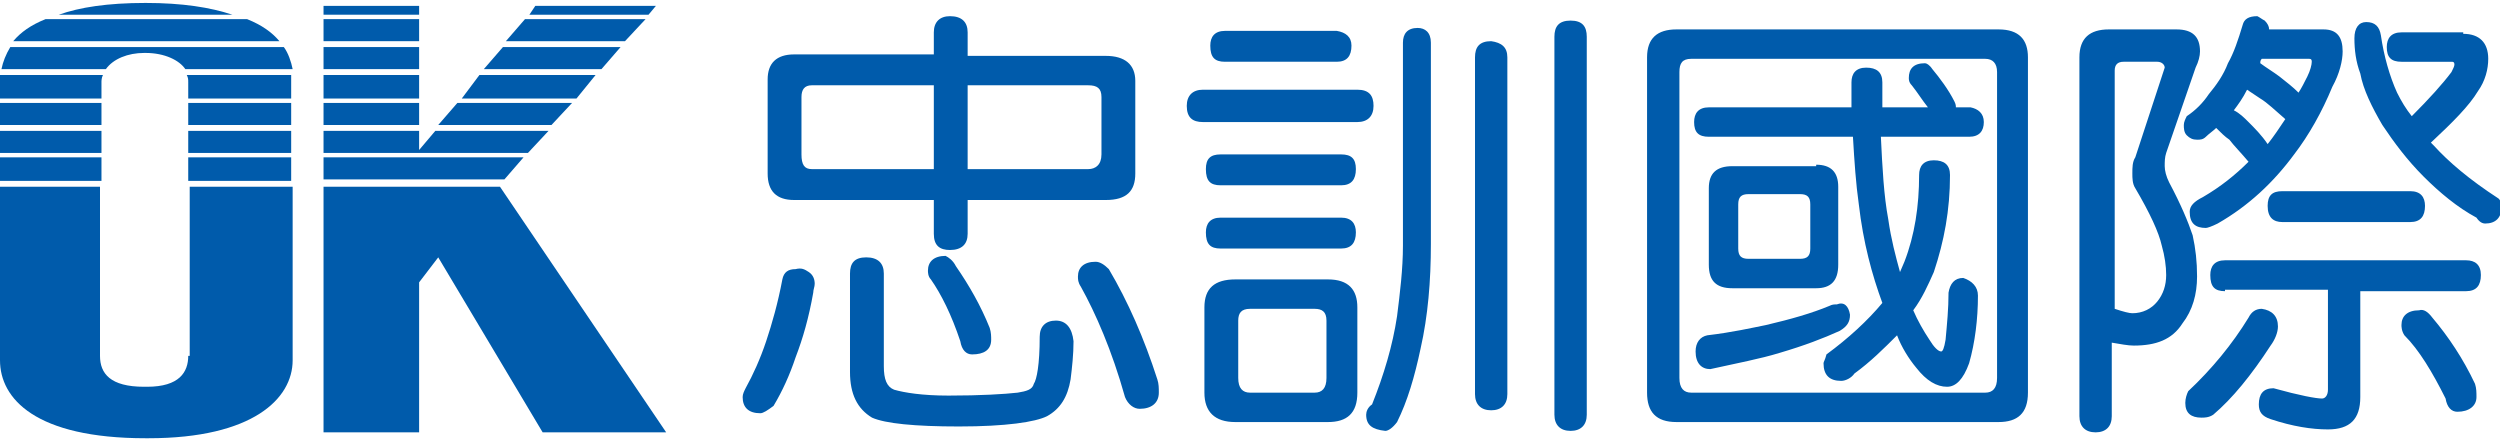 <?xml version="1.0" encoding="utf-8"?>
<!-- Generator: Adobe Illustrator 24.3.0, SVG Export Plug-In . SVG Version: 6.00 Build 0)  -->
<svg version="1.1" id="圖層_1" xmlns="http://www.w3.org/2000/svg" xmlns:xlink="http://www.w3.org/1999/xlink" x="0px" y="0px"
	 viewBox="0 0 170 30" style="enable-background:new 0 0 170 30;" xml:space="preserve">
<style type="text/css">
	.st0{fill-rule:evenodd;clip-rule:evenodd;fill:#005BAB;}
	.st1{fill:#005BAB;}
</style>
<g>
	<g id="XMLID_5329_">
		<g id="XMLID_5334_">
			<polygon id="XMLID_5385_" class="st0" points="43.9,1.3 35.7,1.3 34.4,2.8 42.5,2.8 			"/>
			<polygon id="XMLID_5384_" class="st0" points="42.2,3.2 34.2,3.2 32.9,4.7 40.9,4.7 			"/>
			<polygon id="XMLID_5383_" class="st0" points="44.6,0.4 36.4,0.4 36,1 44.1,1 			"/>
			<polygon id="XMLID_5356_" class="st0" points="40.5,5.1 32.6,5.1 31.4,6.7 39.2,6.7 			"/>
			<path id="XMLID_5355_" class="st0" d="M15.8,1c-1.5-0.5-3.4-0.8-5.9-0.8C7.3,0.2,5.4,0.5,4,1h5.9H15.8z"/>
			<polygon id="XMLID_5354_" class="st0" points="38.9,7 31.1,7 29.8,8.5 37.5,8.5 			"/>
			<path id="XMLID_5353_" class="st0" d="M12.8,24.2c0,1.1-0.6,2.1-2.8,2.1c-0.1,0-0.1,0-0.2,0c-2.3,0-3-0.9-3-2.1V12.7H0v11.8
				c0,2.6,2.4,5.3,9.9,5.3c0.1,0,0.1,0,0.2,0c7.1,0,9.8-2.7,9.8-5.3V12.7h-7V24.2z"/>
			<rect id="XMLID_5352_" x="12.8" y="8.9" class="st0" width="7" height="1.5"/>
			<rect id="XMLID_5351_" y="8.9" class="st0" width="6.9" height="1.5"/>
			<rect id="XMLID_5350_" y="10.7" class="st0" width="6.9" height="1.6"/>
			<path id="XMLID_5349_" class="st0" d="M12.8,5.6v1.1h7V5.1h-7.1C12.8,5.3,12.8,5.4,12.8,5.6z"/>
			<polygon id="XMLID_5348_" class="st0" points="22,12.7 22,29.4 28.5,29.4 28.5,19.2 29.8,17.5 36.9,29.4 45.3,29.4 34,12.7 			
				"/>
			<rect id="XMLID_5347_" x="12.8" y="7" class="st0" width="7" height="1.5"/>
			<path id="XMLID_5346_" class="st0" d="M9.9,3.2H0.7c-0.3,0.5-0.5,1-0.6,1.5h7.1C7.7,4,8.7,3.6,9.8,3.6h0.1c1.3,0,2.3,0.5,2.7,1.1
				h7.3c-0.1-0.5-0.3-1.1-0.6-1.5H9.9z"/>
			<rect id="XMLID_5345_" y="7" class="st0" width="6.9" height="1.5"/>
			<rect id="XMLID_5344_" x="12.8" y="10.7" class="st0" width="7" height="1.6"/>
			<rect id="XMLID_5343_" x="22" y="3.2" class="st0" width="6.5" height="1.5"/>
			<rect id="XMLID_5342_" x="22" y="5.1" class="st0" width="6.5" height="1.6"/>
			<rect id="XMLID_5341_" x="22" y="1.3" class="st0" width="6.5" height="1.5"/>
			<path id="XMLID_5340_" class="st0" d="M6.9,5.6c0-0.1,0-0.3,0.1-0.5H0c0,0.1,0,0.2,0,0.3v1.3h6.9V5.6z"/>
			<rect id="XMLID_5339_" x="22" y="0.4" class="st0" width="6.5" height="0.6"/>
			<polygon id="XMLID_5338_" class="st0" points="35.6,10.7 22,10.7 22,12.2 34.3,12.2 			"/>
			<path id="XMLID_5337_" class="st0" d="M19,2.8c-0.5-0.6-1.2-1.1-2.2-1.5H9.9H3.1c-1,0.4-1.7,0.9-2.2,1.5h9H19z"/>
			<rect id="XMLID_5336_" x="22" y="7" class="st0" width="6.5" height="1.5"/>
			<polygon id="XMLID_5335_" class="st0" points="37.3,8.9 29.6,8.9 28.5,10.2 28.5,8.9 22,8.9 22,10.4 35.9,10.4 			"/>
		</g>
	</g>
	<path class="st1" d="M55,18.5c0.3,0.2,0.4,0.5,0.4,0.8c0,0.2-0.1,0.4-0.1,0.6c-0.3,1.7-0.7,3.1-1.2,4.4c-0.4,1.2-0.9,2.3-1.5,3.3
		c-0.4,0.3-0.7,0.5-0.9,0.5c-0.8,0-1.2-0.4-1.2-1.1c0-0.2,0.1-0.4,0.2-0.6c0.5-0.9,1-2,1.4-3.2c0.4-1.2,0.8-2.6,1.1-4.2
		c0.1-0.5,0.4-0.7,0.9-0.7C54.5,18.2,54.7,18.3,55,18.5z M63.5,3.7V2.2c0-0.7,0.4-1.1,1.1-1.1c0.8,0,1.2,0.4,1.2,1.1v1.6h9.4
		c1.3,0,2,0.6,2,1.7v6.3c0,1.2-0.6,1.8-2,1.8h-9.4v2.3c0,0.7-0.4,1.1-1.2,1.1c-0.7,0-1.1-0.3-1.1-1.1v-2.3h-9.5
		c-1.2,0-1.8-0.6-1.8-1.8V5.4c0-1.1,0.6-1.7,1.8-1.7H63.5z M63.5,5.8h-8.3c-0.5,0-0.7,0.3-0.7,0.8v3.9c0,0.7,0.2,1,0.7,1h8.3V5.8z
		 M60.1,18.6v6.3c0,0.9,0.2,1.4,0.7,1.6c0.7,0.2,1.9,0.4,3.7,0.4c2.2,0,3.8-0.1,4.7-0.2c0.6-0.1,1-0.2,1.1-0.6
		c0.2-0.3,0.4-1.3,0.4-3.2c0-0.7,0.4-1.1,1.1-1.1c0.7,0,1.1,0.5,1.2,1.4c0,0.9-0.1,1.8-0.2,2.6c-0.2,1.2-0.7,2-1.6,2.5
		c-0.8,0.4-2.8,0.7-6,0.7c-3,0-5-0.2-5.9-0.6c-1-0.6-1.5-1.6-1.5-3.1v-6.7c0-0.7,0.3-1.1,1.1-1.1C59.7,17.5,60.1,17.9,60.1,18.6z
		 M65,18.1c0.9,1.3,1.7,2.7,2.3,4.2c0.1,0.3,0.1,0.6,0.1,0.8c0,0.7-0.5,1-1.3,1c-0.4,0-0.7-0.3-0.8-0.9c-0.6-1.8-1.3-3.2-2-4.2
		c-0.2-0.2-0.2-0.5-0.2-0.6c0-0.6,0.4-1,1.2-1C64.5,17.5,64.8,17.7,65,18.1z M74.9,10.5V6.6c0-0.6-0.3-0.8-0.9-0.8h-8.2v5.7H74
		C74.5,11.5,74.9,11.2,74.9,10.5z M75.4,18.3c1.3,2.2,2.4,4.7,3.3,7.5c0.1,0.3,0.1,0.6,0.1,0.9c0,0.7-0.5,1.1-1.3,1.1
		c-0.4,0-0.8-0.3-1-0.8c-0.9-3.2-2-5.7-3-7.5c-0.2-0.3-0.2-0.5-0.2-0.7c0-0.6,0.4-1,1.2-1C74.8,17.8,75.1,18,75.4,18.3z"/>
	<path class="st1" d="M93.4,7.2c0,0.7-0.4,1.1-1.1,1.1H81.8c-0.7,0-1.1-0.3-1.1-1.1c0-0.7,0.4-1.1,1.1-1.1h10.5
		C93.1,6.1,93.4,6.5,93.4,7.2z M90.3,19c1.4,0,2,0.7,2,1.9v5.8c0,1.4-0.7,2-2,2H84c-1.4,0-2.1-0.7-2.1-2v-5.8c0-1.3,0.7-1.9,2.1-1.9
		H90.3z M92.2,11.5c0,0.7-0.3,1.1-1,1.1H83c-0.7,0-1-0.3-1-1.1c0-0.7,0.3-1,1-1h8.2C91.9,10.5,92.2,10.8,92.2,11.5z M92.2,15.8
		c0,0.7-0.3,1.1-1,1.1H83c-0.7,0-1-0.3-1-1.1c0-0.6,0.3-1,1-1h8.2C91.9,14.8,92.2,15.2,92.2,15.8z M91.9,3.1c0,0.7-0.3,1.1-1,1.1
		h-7.6c-0.7,0-1-0.3-1-1.1c0-0.6,0.3-1,1-1h7.6C91.5,2.2,91.9,2.5,91.9,3.1z M90.2,25.7v-3.9c0-0.6-0.3-0.8-0.8-0.8H85
		c-0.6,0-0.8,0.3-0.8,0.8v3.9c0,0.7,0.3,1,0.8,1h4.4C89.9,26.7,90.2,26.4,90.2,25.7z M97.3,2.9v13.7c0,2.5-0.2,4.9-0.7,7.1
		c-0.4,1.9-0.9,3.6-1.6,5c-0.3,0.4-0.6,0.6-0.8,0.6c-0.9-0.1-1.3-0.4-1.3-1.1c0-0.2,0.1-0.5,0.4-0.7c0.8-2,1.4-4,1.7-6
		c0.2-1.6,0.4-3.2,0.4-4.8V2.9c0-0.6,0.3-1,1-1C96.9,1.9,97.3,2.2,97.3,2.9z M102.5,3.9v22.9c0,0.7-0.4,1.1-1.1,1.1
		c-0.7,0-1.1-0.4-1.1-1.1V3.9c0-0.7,0.3-1.1,1.1-1.1C102.1,2.9,102.5,3.2,102.5,3.9z M107.9,2.5v25.7c0,0.7-0.4,1.1-1.1,1.1
		c-0.7,0-1.1-0.4-1.1-1.1V2.5c0-0.7,0.3-1.1,1.1-1.1C107.6,1.4,107.9,1.8,107.9,2.5z"/>
	<path class="st1" d="M135.9,2c1.4,0,2,0.7,2,1.9v22.8c0,1.4-0.7,2-2,2h-21.9c-1.4,0-2-0.7-2-2V3.9c0-1.3,0.7-1.9,2-1.9H135.9z
		 M135.8,25.7V4.9c0-0.6-0.3-0.9-0.8-0.9h-20c-0.6,0-0.8,0.3-0.8,0.9v20.8c0,0.7,0.3,1,0.8,1h20C135.5,26.7,135.8,26.4,135.8,25.7z
		 M134.9,8.3c0,0.6-0.3,1-1,1h-6c0.1,2.1,0.2,4,0.5,5.6c0.2,1.4,0.5,2.5,0.8,3.6c0.1-0.2,0.2-0.5,0.3-0.7c0.7-1.8,1-3.8,1-5.9
		c0-0.6,0.3-1,1-1c0.7,0,1.1,0.3,1.1,1c0,2.4-0.4,4.5-1.1,6.6c-0.4,0.9-0.8,1.8-1.4,2.6c0.3,0.7,0.7,1.4,1.1,2
		c0.3,0.5,0.6,0.8,0.8,0.8c0.1,0,0.2-0.2,0.3-0.8c0.1-1.1,0.2-2.1,0.2-3.2c0.1-0.6,0.4-1,1-1c0.6,0.2,1,0.6,1,1.2
		c0,1.6-0.2,3.2-0.6,4.6c-0.4,1.1-0.9,1.6-1.5,1.6c-0.7,0-1.4-0.4-2.1-1.3c-0.5-0.6-1-1.4-1.3-2.2c-0.9,0.9-1.8,1.8-2.9,2.6
		c-0.2,0.3-0.6,0.5-0.9,0.5c-0.8,0-1.2-0.4-1.2-1.2c0-0.1,0.1-0.2,0.2-0.6c1.5-1.1,2.8-2.3,3.8-3.5c-0.7-1.9-1.3-4.1-1.6-6.7
		c-0.2-1.4-0.3-2.9-0.4-4.6h-9.8c-0.7,0-1-0.3-1-1c0-0.6,0.3-1,1-1h9.7c0-0.6,0-1.1,0-1.7c0-0.6,0.3-1,1-1c0.7,0,1.1,0.3,1.1,1
		s0,1.2,0,1.7h3.1c-0.4-0.5-0.7-1-1.1-1.5c-0.2-0.2-0.2-0.4-0.2-0.5c0-0.6,0.3-1,1.1-1c0.1,0,0.3,0.1,0.5,0.4
		c0.5,0.6,1.1,1.4,1.5,2.2c0.1,0.2,0.1,0.3,0.1,0.4h1C134.5,7.4,134.9,7.7,134.9,8.3z M125.8,21.4c0,0.5-0.2,0.8-0.7,1.1
		c-1.1,0.5-2.4,1-4.1,1.5c-1.3,0.4-2.9,0.7-4.7,1.1c-0.6,0-1-0.4-1-1.2c0-0.6,0.3-1,0.8-1.1c1.7-0.2,3-0.5,4-0.7
		c1.7-0.4,3.1-0.8,4.3-1.3c0.2-0.1,0.3-0.1,0.5-0.1C125.4,20.5,125.7,20.8,125.8,21.4z M123.5,11.2c1,0,1.5,0.5,1.5,1.5V18
		c0,1.1-0.5,1.6-1.5,1.6h-5.7c-1.1,0-1.6-0.5-1.6-1.6v-5.2c0-1,0.5-1.5,1.6-1.5H123.5z M123.1,16.9v-3c0-0.5-0.2-0.7-0.7-0.7h-3.5
		c-0.5,0-0.7,0.2-0.7,0.7v3c0,0.5,0.2,0.7,0.7,0.7h3.5C122.9,17.6,123.1,17.4,123.1,16.9z"/>
	<path class="st1" d="M148,2c1.1,0,1.6,0.5,1.6,1.5c0,0.3-0.1,0.7-0.3,1.1l-2,5.8c-0.1,0.3-0.1,0.6-0.1,0.9c0,0.3,0.1,0.7,0.3,1.1
		c0.8,1.5,1.3,2.7,1.6,3.6c0.2,0.9,0.3,1.8,0.3,2.8c0,1.2-0.3,2.3-1,3.2c-0.7,1.1-1.8,1.5-3.3,1.5c-0.4,0-0.9-0.1-1.5-0.2v5
		c0,0.7-0.4,1.1-1.1,1.1c-0.7,0-1.1-0.4-1.1-1.1V3.9c0-1.3,0.7-1.9,2-1.9h0.7H148z M145,21.3c0.7,0,1.3-0.3,1.7-0.8
		c0.4-0.5,0.6-1.1,0.6-1.8c0-0.6-0.1-1.3-0.3-2c-0.2-0.9-0.8-2.2-1.8-3.9c-0.2-0.3-0.2-0.7-0.2-1c0-0.4,0-0.8,0.2-1.1l2-6.1
		c0-0.2-0.2-0.4-0.5-0.4h-2.3c-0.4,0-0.6,0.2-0.6,0.6V21C144.4,21.2,144.8,21.3,145,21.3z M154,1.4c0.2,0.2,0.3,0.4,0.3,0.6h3.7
		c0.9,0,1.3,0.5,1.3,1.5c0,0.6-0.2,1.5-0.7,2.4c-0.7,1.7-1.6,3.3-2.6,4.6c-1.4,1.9-3.1,3.5-5.2,4.7c-0.4,0.2-0.7,0.3-0.8,0.3
		c-0.7,0-1.1-0.3-1.1-1.1c0-0.4,0.3-0.7,0.9-1c1.2-0.7,2.2-1.5,3.1-2.4c-0.5-0.6-1-1.1-1.3-1.5c-0.3-0.2-0.6-0.5-0.9-0.8
		c-0.2,0.2-0.5,0.4-0.7,0.6c-0.2,0.2-0.4,0.2-0.6,0.2c-0.3,0-0.5-0.1-0.7-0.3c-0.2-0.2-0.2-0.5-0.2-0.7c0-0.2,0.1-0.4,0.2-0.6
		c0.6-0.4,1.1-0.9,1.5-1.5c0.5-0.6,1-1.3,1.3-2.1c0.4-0.7,0.7-1.6,1-2.6c0.1-0.4,0.4-0.6,1-0.6C153.7,1.2,153.8,1.3,154,1.4z
		 M154.9,22.2c0,0.4-0.2,0.9-0.5,1.3c-1.3,2-2.6,3.6-3.9,4.7c-0.3,0.2-0.6,0.2-0.8,0.2c-0.7,0-1.1-0.3-1.1-1c0-0.3,0.1-0.6,0.2-0.8
		c1.6-1.5,3-3.2,4.1-5c0.2-0.4,0.5-0.6,0.9-0.6C154.5,21.1,154.9,21.5,154.9,22.2z M151.3,19.8c-0.7,0-1-0.3-1-1.1c0-0.6,0.3-1,1-1
		h16.4c0.6,0,1,0.3,1,1c0,0.7-0.3,1.1-1,1.1h-7.2V27c0,1.5-0.7,2.2-2.2,2.2c-1.1,0-2.4-0.2-3.9-0.7c-0.6-0.2-0.8-0.5-0.8-1
		c0-0.7,0.3-1.1,1-1.1c1.8,0.5,2.9,0.7,3.3,0.7c0.2,0,0.4-0.2,0.4-0.6v-6.8H151.3z M152.9,8.3c0.4,0.4,0.9,0.9,1.3,1.5
		c0.4-0.5,0.8-1.1,1.2-1.7c-0.7-0.6-1.2-1.1-1.7-1.4c-0.3-0.2-0.6-0.4-0.9-0.6c-0.3,0.6-0.6,1-0.9,1.4C152.3,7.7,152.6,8,152.9,8.3z
		 M155,5.2c0.5,0.4,0.9,0.7,1.3,1.1c0.2-0.3,0.4-0.7,0.6-1.1c0.2-0.4,0.3-0.8,0.3-1c0-0.2-0.1-0.2-0.2-0.2h-2.8c-0.2,0-0.3,0-0.4,0
		c-0.1,0.1-0.1,0.2-0.1,0.3C154.1,4.6,154.6,4.9,155,5.2z M164.9,14c0,0.7-0.3,1.1-1,1.1h-8.7c-0.6,0-1-0.3-1-1.1c0-0.7,0.3-1,1-1
		h8.7C164.6,13,164.9,13.4,164.9,14z M167.5,2.3c1.1,0,1.7,0.6,1.7,1.7c0,0.7-0.2,1.5-0.7,2.2c-0.6,1-1.7,2.1-3.2,3.5
		c0.1,0.1,0.1,0.1,0.2,0.2c1,1.1,2.4,2.3,4.4,3.6c0.2,0.2,0.2,0.4,0.2,0.6c0,0.7-0.4,1.1-1.1,1.1c-0.2,0-0.4-0.1-0.6-0.4
		c-1.3-0.7-2.5-1.7-3.6-2.8c-1.1-1.1-2-2.3-2.8-3.5c-0.7-1.2-1.3-2.4-1.5-3.5c-0.3-0.8-0.4-1.6-0.4-2.4c0-0.7,0.3-1.1,0.8-1.1
		c0.6,0,0.9,0.3,1,0.9c0.2,1.4,0.6,2.8,1.1,3.9c0.3,0.6,0.6,1.1,1,1.6l0,0c1.2-1.2,2.1-2.2,2.7-3c0.1-0.2,0.2-0.4,0.2-0.5
		c0-0.2-0.1-0.2-0.2-0.2h-3.4c-0.7,0-1-0.3-1-1c0-0.6,0.3-1,1-1H167.5z M165.4,21.6c1.1,1.3,2.1,2.8,2.9,4.5
		c0.1,0.3,0.1,0.6,0.1,0.9c0,0.6-0.5,1-1.3,1c-0.4,0-0.7-0.3-0.8-0.9c-0.9-1.8-1.8-3.3-2.8-4.3c-0.2-0.3-0.2-0.6-0.2-0.7
		c0-0.6,0.4-1,1.2-1C164.8,21,165.1,21.2,165.4,21.6z"/>
</g>
</svg>
